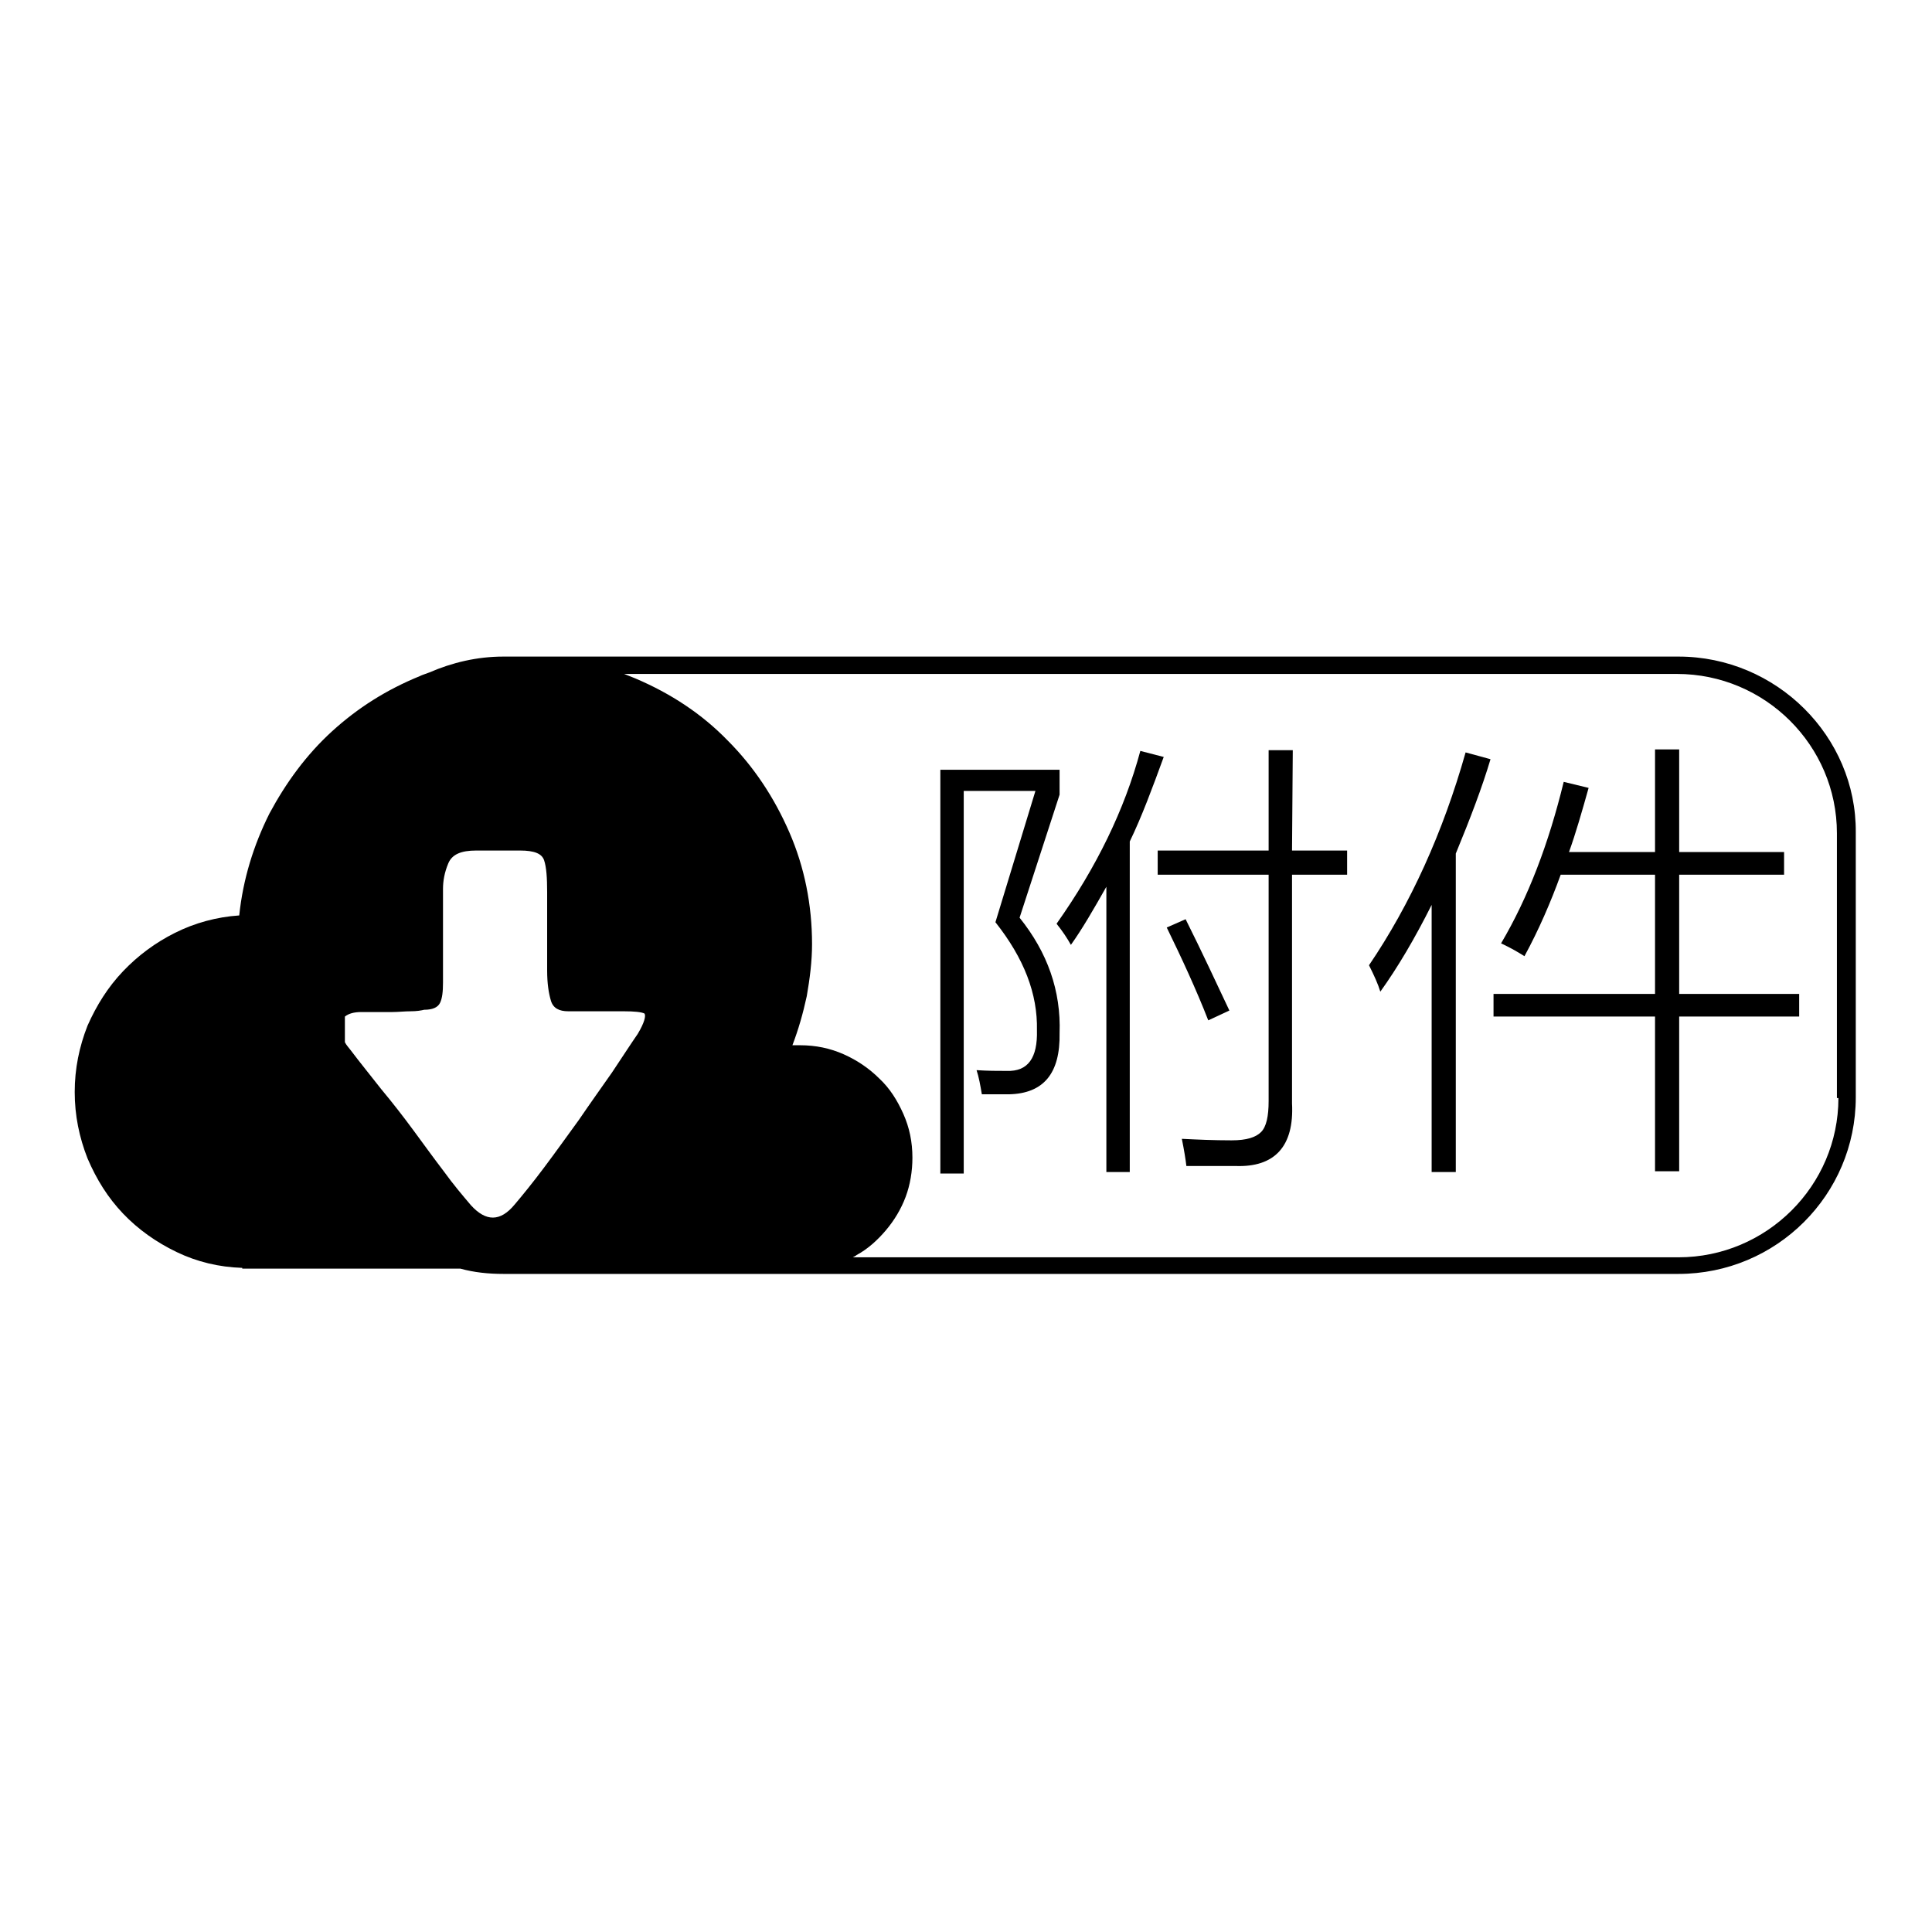 <?xml version="1.0" encoding="utf-8"?>
<!-- Svg Vector Icons : http://www.onlinewebfonts.com/icon -->
<!DOCTYPE svg PUBLIC "-//W3C//DTD SVG 1.1//EN" "http://www.w3.org/Graphics/SVG/1.1/DTD/svg11.dtd">
<svg version="1.1" xmlns="http://www.w3.org/2000/svg" xmlns:xlink="http://www.w3.org/1999/xlink" x="0px" y="0px" viewBox="0 0 256 256" enable-background="new 0 0 256 256" xml:space="preserve">
<g><g><path fill="#000000" d="M171.3,99.4h-3.2v13.3h-14.7v3.2h14.7v30c0,2-0.3,3.4-1,4.1c-0.7,0.7-1.9,1.1-3.9,1.1c-2.4,0-4.6-0.1-6.6-0.2c0.3,1.5,0.5,2.7,0.6,3.6c0.9,0,1.6,0,2.1,0c0.6,0,1.1,0,1.5,0c1,0,2,0,2.9,0c5.2,0.2,7.8-2.6,7.5-8.3v-30.3h7.3v-3.2h-7.3L171.3,99.4L171.3,99.4z"/><path fill="#000000" d="M162.9,133.9c-1.7-3.6-3.6-7.7-5.8-12.1l-2.5,1.1c2,4.1,3.9,8.2,5.5,12.3L162.9,133.9z"/><path fill="#000000" d="M135.1,121.6l5.3-16.3v-3.3h-15.8v53.5h3.1v-50.7h9.5l-5.3,17.4c3.8,4.8,5.6,9.5,5.5,14.3c0.1,3.7-1.2,5.5-4,5.4c-1.2,0-2.5,0-4-0.1c0.3,0.9,0.5,2,0.7,3.2c0.6,0,1,0,1.2,0c0.3,0,0.6,0,0.8,0c0.5,0,1.1,0,1.6,0c4.6-0.1,6.8-2.8,6.7-8.1C140.6,131.3,138.8,126.2,135.1,121.6z"/><path fill="#000000" d="M151.1,99.5c-2.1,7.8-5.8,15.4-11.1,22.9c0.8,1,1.4,1.9,1.9,2.8c1.5-2.1,3-4.7,4.7-7.7v37.8h3.1v-43.8c1.6-3.3,3-7.1,4.5-11.2L151.1,99.5z"/><path fill="#000000" d="M222.5,115.9h13.9v-3h-13.9V99.3h-3.2v13.6h-11.4c0.9-2.5,1.7-5.3,2.6-8.5l-3.3-0.8c-2,8.2-4.7,15.3-8.3,21.4c1.3,0.6,2.3,1.2,3.1,1.7c1.9-3.5,3.5-7.2,4.8-10.8h12.5v15.8h-21.4v3h21.4v20.5h3.2v-20.5h15.9v-3h-15.9L222.5,115.9L222.5,115.9z"/><path fill="#000000" d="M181.4,127.9c0.7,1.4,1.2,2.5,1.5,3.5c2.3-3.2,4.6-7.1,6.8-11.5v35.4h3.2v-42.2c1.9-4.6,3.5-8.8,4.6-12.5l-3.3-0.9C191.2,110.3,186.9,119.8,181.4,127.9z"/><path fill="#000000" d="M222.4,87H70.9c-0.4,0-0.8,0-1.3,0s-0.9,0-1.3,0h-1.6c-3.5,0-6.8,0.8-9.8,2.1c-0.5,0.2-0.9,0.3-1.3,0.5c-4.4,1.8-8.2,4.2-11.6,7.3c-3.4,3.1-6.1,6.8-8.3,10.9c-2.1,4.2-3.5,8.7-4,13.5c-3,0.2-5.9,1-8.5,2.3c-2.6,1.3-4.9,3-6.9,5.1c-2,2.1-3.5,4.5-4.7,7.2c-1.1,2.8-1.7,5.7-1.7,8.8s0.6,6,1.7,8.8c1.2,2.8,2.7,5.2,4.7,7.3c2,2.1,4.4,3.8,7.1,5.1s5.6,2,8.7,2.1v0.1h0.7c0.1,0,0.3,0,0.3,0c0.1,0,0.2,0,0.3,0c0.1,0,0.2,0,0.3,0c0,0,0.1,0,0.3,0h27c1.8,0.5,3.7,0.7,5.7,0.7h155.7c13,0,23.5-10.5,23.5-23.4v-35.1C246,97.6,235.4,87,222.4,87z M84.5,137c-0.9,1.3-2,3-3.4,5.1c-1.4,2-2.9,4.1-4.4,6.3c-1.6,2.2-3.1,4.3-4.6,6.3c-1.5,2-2.8,3.6-3.9,4.9c-1.9,2.3-3.8,2.3-5.8,0.1c-1.1-1.3-2.3-2.7-3.6-4.5c-1.3-1.7-2.6-3.5-4-5.4c-1.4-1.9-2.8-3.7-4.3-5.5c-1.4-1.8-2.8-3.5-4-5.1c-0.3-0.4-0.6-0.7-0.8-1.1v-3.4c0.5-0.4,1.2-0.6,2.2-0.6h1.8c0.7,0,1.5,0,2.3,0c0.8,0,1.6-0.1,2.4-0.1c0.8,0,1.4-0.1,1.8-0.2c1.1,0,1.8-0.3,2.1-0.9c0.3-0.6,0.4-1.5,0.4-2.7v-3.2c0-1,0-1.9,0-2.8c0-0.9,0-1.8,0-2.8v-3.6c0-1.1,0.2-2.2,0.7-3.4c0.5-1.2,1.7-1.7,3.7-1.7c1.2,0,2.1,0,2.8,0c0.7,0,1.7,0,3,0c1.9,0,2.9,0.4,3.2,1.3c0.3,0.9,0.4,2.3,0.4,4.2c0,1.7,0,3.3,0,4.7c0,1.4,0,3.3,0,5.7c0,1.7,0.2,3,0.5,4c0.3,1,1.1,1.4,2.3,1.4c0.8,0,2,0,3.6,0c1.6,0,2.8,0,3.7,0c1.5,0,2.4,0.1,2.8,0.3C85.6,134.6,85.4,135.5,84.5,137z M243.6,145.5c0,11.6-9.5,21.1-21.2,21.1H113c0.2-0.1,0.4-0.2,0.5-0.3c1.5-0.8,2.8-2,3.9-3.3c1.1-1.3,2-2.8,2.6-4.4c0.6-1.6,0.9-3.4,0.9-5.2c0-2.1-0.4-4-1.2-5.8c-0.8-1.8-1.8-3.4-3.2-4.7c-1.3-1.3-2.9-2.4-4.7-3.2c-1.8-0.8-3.7-1.2-5.8-1.2c-0.1,0-0.3,0-0.5,0c-0.2,0-0.4,0-0.5,0c0.8-2.1,1.4-4.2,1.9-6.5c0.4-2.3,0.7-4.6,0.7-6.9c0-5.2-1-10.2-3-14.8c-2-4.6-4.7-8.7-8.2-12.2c-3.4-3.5-7.5-6.2-12.2-8.2c-0.5-0.2-1-0.4-1.5-0.6h139.5c11.7,0,21.2,9.5,21.2,21.1V145.5L243.6,145.5z"/></g></g>
</svg>